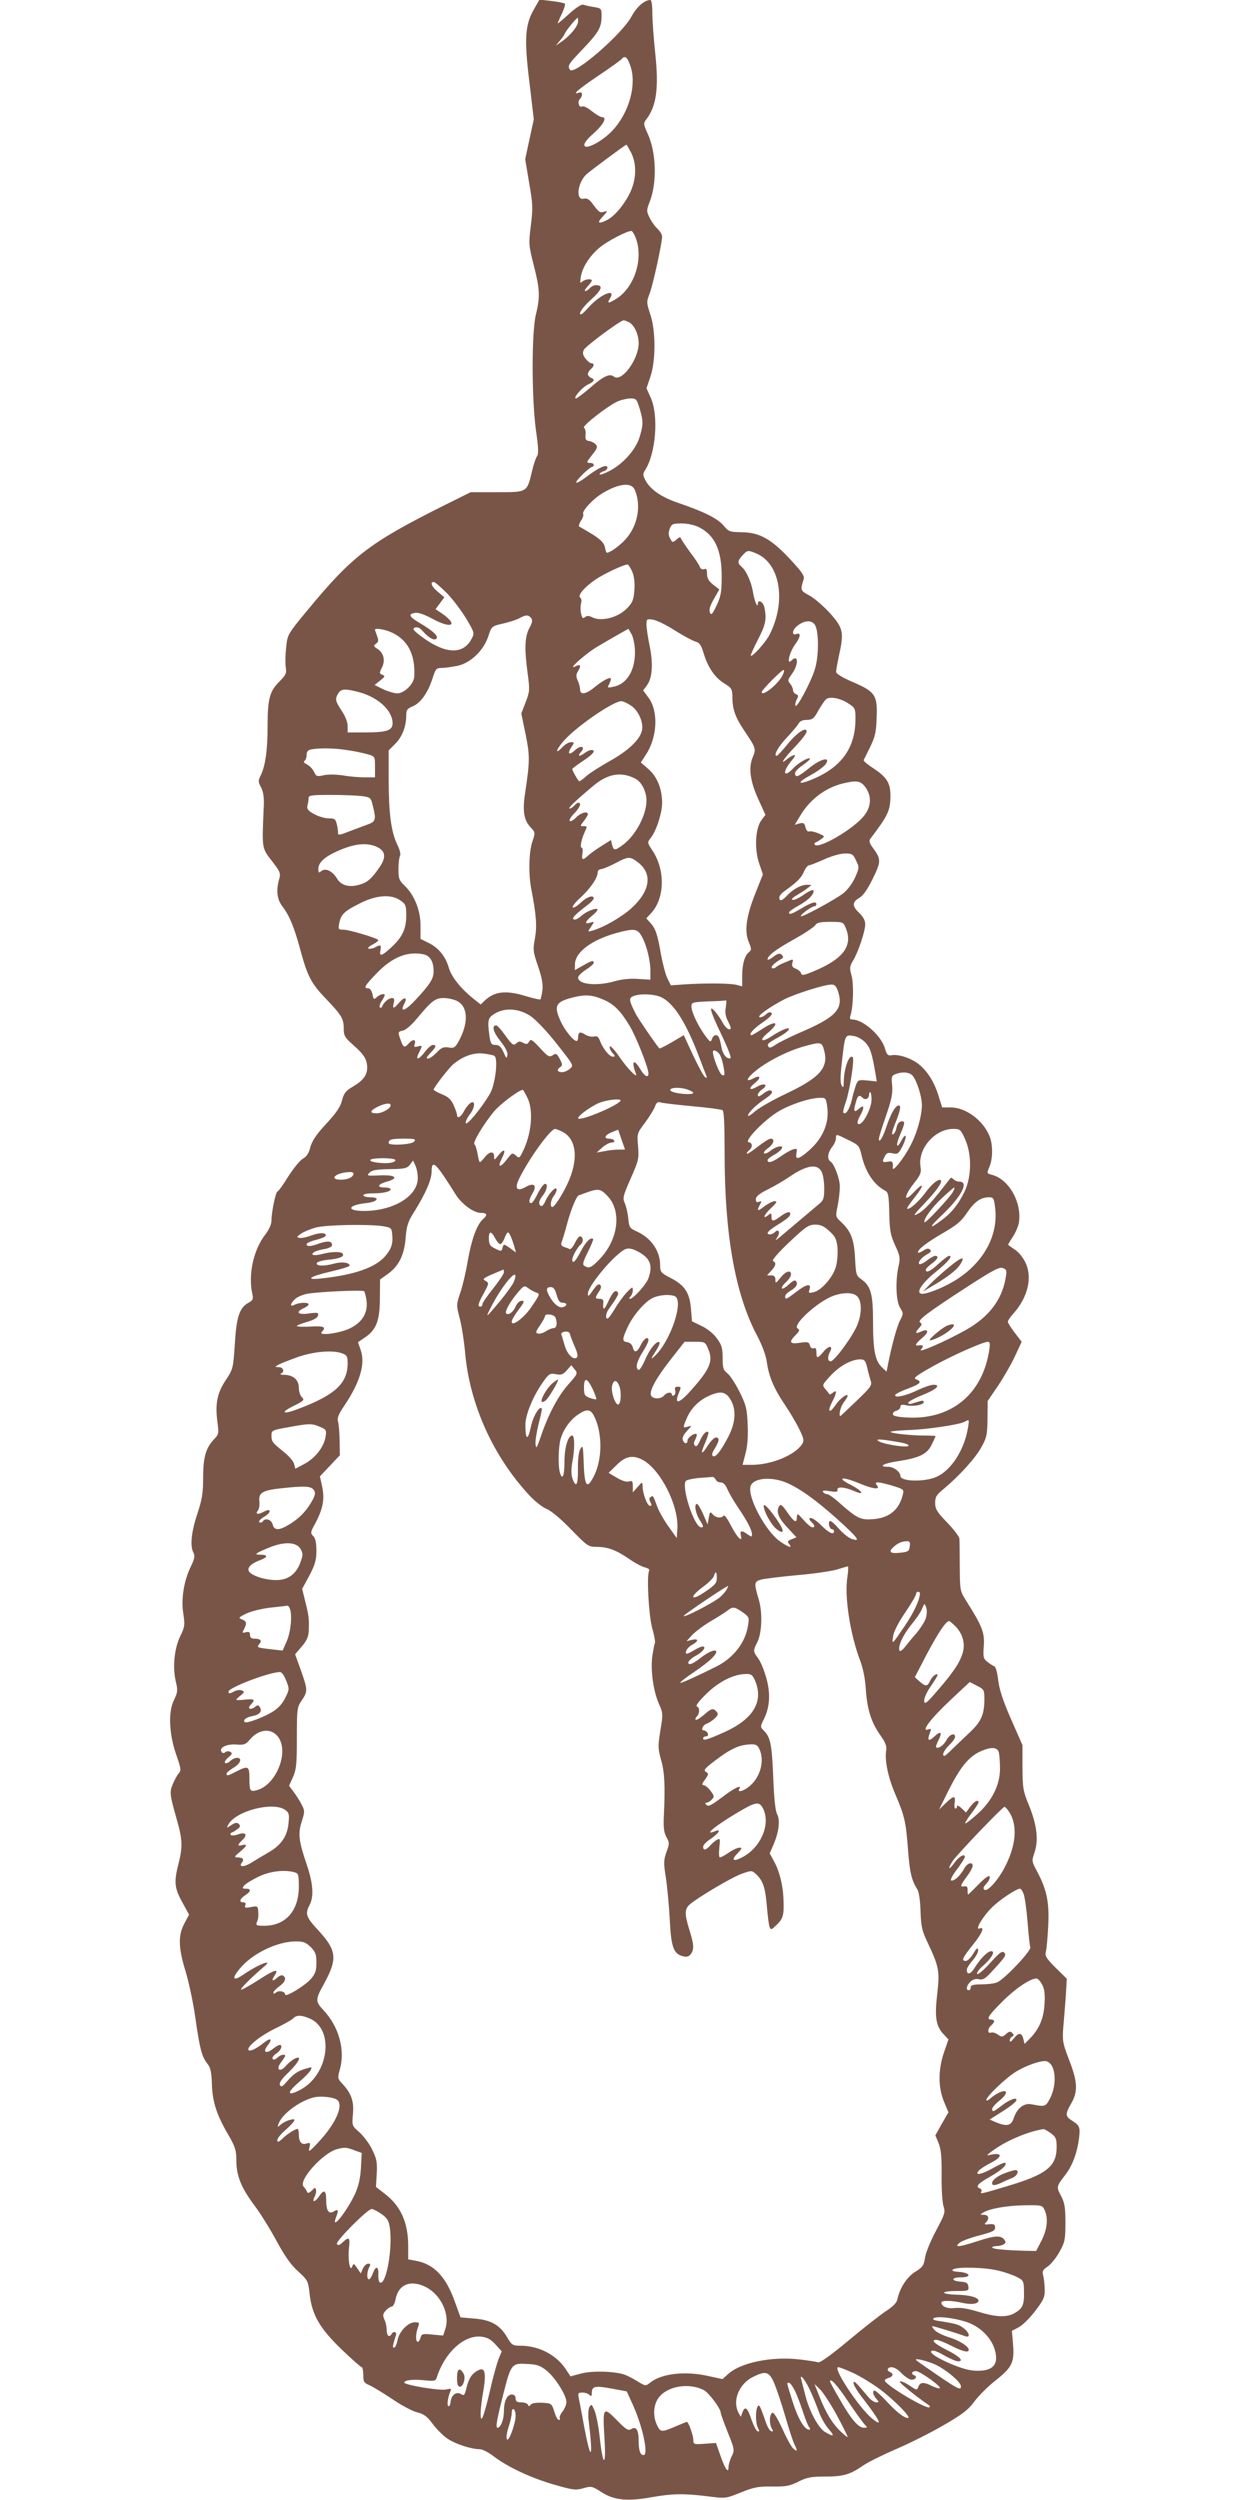 <?xml version="1.0" standalone="no"?>
<!DOCTYPE svg PUBLIC "-//W3C//DTD SVG 20010904//EN"
 "http://www.w3.org/TR/2001/REC-SVG-20010904/DTD/svg10.dtd">
<svg version="1.0" xmlns="http://www.w3.org/2000/svg"
 width="640pt" height="1280pt" viewBox="0 0 640 1280"
 preserveAspectRatio="xMidYMid meet">
<g transform="translate(0,1280) scale(0.1,-0.1)"
fill="#795548" stroke="none">
<path d="M2737 12758 c-49 -82 -54 -154 -27 -374 l23 -195 -22 -102 -22 -102
20 -120 c19 -109 20 -129 9 -219 -12 -95 -11 -102 15 -205 31 -121 33 -160 11
-251 -23 -91 -22 -431 0 -593 13 -89 14 -122 6 -132 -6 -8 -18 -42 -26 -77
-26 -110 -23 -108 -179 -108 l-135 0 -143 -71 c-377 -189 -464 -256 -695 -536
-100 -121 -100 -122 -107 -188 -4 -36 -5 -82 -2 -101 5 -31 1 -40 -33 -74 -50
-50 -60 -89 -60 -232 0 -121 -12 -202 -36 -250 -13 -25 -12 -32 3 -60 12 -25
16 -51 13 -108 -9 -204 -10 -202 42 -268 43 -56 46 -63 37 -94 -16 -58 -11
-102 17 -139 36 -47 59 -103 90 -216 38 -142 57 -178 133 -257 80 -84 91 -101
91 -154 0 -35 6 -45 48 -82 56 -49 71 -74 72 -115 0 -40 -20 -67 -74 -99 -36
-21 -45 -33 -55 -70 -8 -33 -29 -64 -81 -120 -51 -55 -72 -87 -81 -119 -7 -30
-19 -49 -39 -60 -15 -9 -49 -51 -75 -92 -25 -41 -50 -75 -54 -75 -9 0 -31
-105 -31 -148 0 -21 -12 -47 -34 -76 -59 -78 -86 -204 -64 -301 6 -27 3 -33
-23 -47 -43 -25 -59 -73 -67 -213 -8 -121 -9 -125 -46 -181 -44 -66 -55 -121
-43 -213 8 -60 7 -65 -17 -90 -42 -44 -56 -92 -56 -196 0 -79 -5 -111 -30
-187 -31 -93 -38 -165 -19 -199 8 -15 5 -31 -15 -72 -35 -72 -50 -167 -37
-242 8 -55 7 -65 -16 -112 -31 -64 -40 -160 -23 -232 11 -46 10 -55 -10 -97
-30 -61 -24 -177 14 -283 23 -66 24 -76 11 -91 -8 -8 -21 -33 -30 -54 -18 -42
-16 -54 21 -185 28 -98 30 -137 8 -223 -24 -93 -21 -125 19 -197 l35 -64 -24
-45 c-33 -62 -31 -126 7 -248 16 -55 39 -160 49 -234 23 -161 33 -199 61 -235
17 -21 22 -43 24 -108 3 -91 25 -158 89 -266 30 -53 36 -71 36 -121 0 -79 24
-140 92 -231 31 -41 82 -123 114 -183 42 -77 73 -122 110 -155 50 -46 52 -50
59 -114 12 -109 51 -177 163 -285 52 -50 99 -92 104 -92 4 0 8 -18 8 -40 0
-35 4 -41 33 -53 17 -8 69 -39 115 -70 45 -31 103 -62 127 -68 36 -9 52 -21
80 -59 19 -26 53 -60 75 -75 40 -28 123 -55 167 -55 13 0 44 -16 70 -36 72
-55 191 -111 309 -145 97 -28 111 -30 150 -19 41 12 46 11 94 -20 63 -41 132
-48 255 -26 107 19 165 20 288 5 92 -12 92 -12 171 20 67 27 90 31 160 30 70
-1 90 3 134 25 43 22 65 26 137 26 93 0 128 10 198 59 24 16 99 53 168 83 68
29 177 84 242 122 97 56 126 79 158 123 22 29 69 76 105 104 86 68 98 93 91
184 l-6 71 36 19 c20 11 58 49 84 84 43 56 49 70 48 110 -1 25 -4 57 -8 71 -6
21 -2 29 24 46 17 12 44 46 60 75 27 49 30 62 30 149 0 79 -4 102 -23 138 -24
46 -24 46 24 109 36 47 60 114 69 188 6 55 3 62 -37 88 -34 21 -35 33 -3 88
35 61 32 111 -11 222 -33 86 -35 97 -30 167 4 41 9 114 13 162 l5 87 -57 56
c-49 49 -56 61 -50 83 4 15 9 75 12 133 6 120 -8 185 -57 277 -28 52 -28 54
-13 98 21 63 12 140 -28 239 -31 74 -33 89 -34 195 l0 115 -58 132 c-41 93
-60 151 -66 199 -4 37 -13 70 -19 72 -6 2 -22 12 -35 22 -23 18 -24 25 -20 82
5 68 -8 102 -87 227 -35 55 -35 55 -36 180 0 69 -1 134 -2 144 -1 10 -29 47
-63 82 -52 54 -61 69 -61 100 0 31 7 42 44 72 79 66 163 158 193 214 27 48 30
64 31 145 l1 91 53 78 c29 43 68 111 87 152 l34 73 -36 47 c-19 25 -35 50 -35
56 0 5 13 25 30 43 72 82 96 181 62 256 -11 25 -34 55 -53 68 -19 13 -35 24
-37 26 -2 1 8 18 22 39 14 20 28 53 32 71 19 103 -49 227 -138 249 -26 7 -26
8 -12 41 18 43 18 115 0 158 -34 82 -122 146 -199 146 l-43 0 -18 57 c-22 73
-58 130 -104 166 -39 30 -103 51 -138 44 -18 -3 -24 3 -33 35 -20 67 -112 148
-167 148 -12 0 -15 5 -9 23 14 45 17 158 5 202 -11 39 -10 47 8 77 26 43 62
150 62 186 0 18 -10 38 -30 57 -38 36 -38 56 0 78 20 12 42 44 69 99 43 88 43
99 -1 159 -16 21 -19 34 -13 43 92 121 103 145 104 219 1 65 -17 97 -84 141
-31 20 -55 40 -53 44 2 4 17 34 33 67 24 49 31 75 33 141 6 124 -5 141 -117
190 -57 24 -91 45 -90 54 0 8 6 44 14 80 27 123 23 143 -45 220 -34 37 -81 78
-106 91 -46 25 -47 27 -29 84 5 16 -10 38 -68 100 -97 105 -158 139 -249 140
-62 1 -68 3 -94 35 -31 36 -99 70 -231 115 -88 30 -144 69 -169 117 -13 26
-13 32 -1 51 55 85 70 279 29 370 l-22 49 20 59 c28 82 28 237 -1 321 -19 58
-19 63 -4 102 17 41 65 261 65 295 0 10 -11 28 -24 40 -14 13 -32 39 -41 58
-15 32 -15 37 0 76 40 99 36 255 -9 353 -21 45 -22 53 -9 70 54 69 67 161 48
339 -8 77 -15 170 -15 208 0 40 -4 67 -10 67 -30 0 -69 -34 -96 -83 -48 -91
-296 -306 -316 -274 -13 21 -10 26 67 107 81 85 95 110 95 169 0 37 -2 39 -39
45 -22 3 -46 9 -54 12 -9 3 -37 -14 -71 -45 -31 -28 -58 -51 -60 -51 -2 0 7
21 20 48 12 26 20 50 16 53 -4 4 -35 10 -69 14 l-61 7 -25 -44z m223 -67 c0
-24 -40 -73 -83 -103 l-32 -22 21 25 c12 13 23 30 26 37 3 12 57 78 66 81 1 1
2 -8 2 -18z m267 -227 c34 -94 -4 -238 -89 -330 -51 -56 -141 -104 -146 -78
-3 10 16 34 46 60 51 45 72 84 45 84 -8 0 -32 14 -53 31 -21 17 -43 28 -49 24
-16 -9 -26 24 -12 38 16 16 14 40 -4 33 -41 -15 -4 17 95 84 61 41 116 80 122
87 17 21 30 11 45 -33z m4 -445 c29 -58 28 -132 -3 -201 -29 -62 -79 -123
-119 -144 -45 -23 -55 -16 -23 17 26 28 27 31 7 25 -22 -7 -26 -4 -63 46 -14
18 -26 24 -40 21 -44 -12 -34 81 13 125 19 17 197 150 204 151 2 1 12 -18 24
-40z m25 -440 c39 -107 -9 -252 -101 -309 -41 -25 -48 -25 -33 0 36 58 -46 25
-107 -42 -33 -37 -45 -45 -45 -32 0 11 25 42 56 70 56 50 64 74 25 74 -10 0
-24 -7 -31 -15 -7 -8 -17 -15 -23 -15 -6 0 -1 10 11 23 12 13 22 26 22 30 0
12 -35 8 -49 -5 -11 -11 -12 -6 -7 26 9 49 43 102 92 145 39 35 152 93 168 88
5 -2 15 -19 22 -38z m-35 -429 c27 -15 49 -63 49 -107 0 -84 -89 -203 -127
-171 -21 17 -54 2 -121 -57 -35 -30 -68 -55 -73 -55 -18 0 34 60 63 72 31 14
36 26 13 34 -8 4 -15 12 -15 19 0 7 7 18 15 25 18 15 19 30 3 30 -7 0 -21 12
-31 25 -14 19 -15 29 -7 45 10 19 187 150 203 150 5 0 17 -5 28 -10z m54 -442
c19 -64 19 -82 0 -145 -19 -64 -85 -139 -154 -174 -28 -15 -51 -22 -51 -17 0
5 9 12 20 15 11 3 20 11 20 19 0 20 -44 1 -107 -47 -29 -22 -53 -35 -53 -29 0
12 70 80 83 80 4 0 7 5 7 10 0 6 -9 10 -20 10 -19 0 -18 3 11 40 26 32 30 42
20 54 -7 8 -22 16 -34 18 -18 2 -21 9 -19 32 2 16 -2 32 -8 36 -12 8 123 113
173 135 18 8 46 14 64 15 30 0 33 -3 48 -52z m-26 -414 c36 -80 17 -186 -47
-256 -30 -33 -79 -68 -95 -68 -3 0 -7 13 -10 29 -5 22 -21 38 -63 65 -32 19
-62 37 -67 39 -6 2 -2 15 7 30 10 14 15 30 12 35 -9 14 52 80 101 108 82 49
145 55 162 18z m331 -194 c80 -41 115 -117 115 -250 0 -81 -4 -103 -26 -150
-22 -46 -28 -52 -34 -36 -6 13 0 34 20 69 l28 49 -32 25 c-23 18 -31 33 -31
55 0 23 -4 29 -15 24 -10 -3 -18 1 -22 12 -3 9 -25 43 -49 74 -23 32 -44 63
-47 70 -3 10 -9 9 -24 -5 -19 -16 -20 -16 -32 6 -9 16 -9 30 -2 50 10 24 15
27 61 27 31 0 66 -8 90 -20z m293 -134 c122 -52 154 -246 67 -416 -20 -39 -88
-115 -96 -107 -2 2 14 38 36 81 40 77 46 105 34 165 -6 30 -34 45 -34 19 -1
-25 -18 17 -25 62 -8 50 -35 110 -59 129 -21 18 -20 30 6 58 25 27 28 27 71 9z
m-636 -93 c10 -25 14 -57 11 -95 -4 -49 -9 -63 -37 -92 -47 -49 -135 -71 -182
-45 -15 7 -24 7 -34 -1 -10 -9 -15 -5 -20 19 -4 17 -3 40 0 52 4 12 2 24 -4
29 -16 9 20 53 77 92 42 29 144 77 165 78 4 0 15 -17 24 -37z m-948 -111 c31
-32 75 -91 99 -131 41 -69 42 -73 27 -101 -44 -85 -138 -80 -264 16 -36 28
-41 35 -26 41 13 4 25 -2 40 -19 31 -36 62 -51 71 -36 8 13 -23 41 -90 80 -52
31 -57 44 -21 50 16 3 45 -7 85 -28 101 -56 141 -37 53 25 l-33 22 23 31 22
30 -32 27 c-33 27 -43 51 -22 51 6 0 36 -26 68 -58z m430 -126 c9 -11 7 -23
-9 -52 -23 -45 -26 -105 -8 -235 11 -82 10 -91 -11 -145 l-22 -57 22 -106 c22
-109 22 -138 -1 -291 -16 -100 -9 -148 26 -185 25 -27 25 -28 10 -73 -18 -52
-21 -165 -6 -243 26 -135 30 -191 19 -253 -11 -58 -10 -68 16 -144 20 -59 26
-93 22 -123 -3 -22 -8 -43 -10 -46 -3 -2 -35 5 -72 16 -102 32 -162 26 -212
-21 l-22 -21 -40 32 c-61 49 -110 110 -123 156 -16 57 -53 103 -103 127 l-42
21 0 66 c1 78 -31 158 -81 206 -28 27 -32 36 -32 85 0 30 4 61 8 68 5 8 -1 32
-15 60 -30 63 -43 157 -43 334 l0 146 34 34 c35 35 56 89 56 145 0 28 5 35 34
47 40 17 77 69 101 144 15 47 19 52 45 52 16 0 53 5 82 11 68 14 136 80 159
154 16 48 17 49 73 62 31 7 69 19 84 27 34 19 47 19 61 2z m738 -65 c43 -27
90 -52 104 -56 20 -5 29 -17 42 -61 22 -72 58 -125 107 -154 37 -23 39 -28 40
-71 0 -60 15 -102 60 -169 61 -91 62 -93 44 -137 -23 -54 -13 -125 30 -218
l35 -77 -21 -28 c-31 -42 -36 -148 -11 -221 l19 -56 -39 -98 c-46 -116 -57
-193 -33 -249 14 -34 14 -40 2 -50 -23 -17 -36 -62 -36 -122 l0 -54 -27 7
c-31 9 -160 10 -268 3 l-70 -5 -18 36 c-10 20 -24 76 -33 123 -17 102 -28 133
-55 162 l-20 22 25 27 c70 76 73 221 6 321 -26 39 -26 41 -9 63 29 35 59 128
59 180 0 72 -26 136 -71 174 l-38 33 24 37 c60 88 68 223 16 294 l-28 38 20
27 c27 37 32 110 13 202 -9 43 -16 92 -16 108 0 29 2 30 34 25 19 -3 70 -28
113 -56z m713 33 c23 -27 24 -161 2 -231 -22 -70 -94 -203 -99 -186 -3 7 1 21
7 33 9 16 8 21 -5 26 -8 3 -15 13 -15 22 0 8 -7 23 -15 32 -13 15 -12 20 10
50 35 48 33 104 -3 68 -26 -26 -11 40 18 81 31 42 32 65 5 54 -21 -7 -19 20 3
39 34 30 73 36 92 12z m-2172 -39 c88 -37 129 -113 123 -228 -1 -38 -51 -87
-87 -87 -15 0 -48 10 -72 21 l-44 22 29 23 c24 19 26 23 11 29 -16 6 -16 10
-3 36 19 36 10 75 -21 96 -22 14 -23 17 -9 27 13 9 14 17 6 39 -6 16 -11 30
-11 33 0 9 43 3 78 -11z m1237 -15 c8 -16 16 -56 16 -87 1 -96 -42 -166 -110
-179 -32 -7 -33 -6 -21 15 6 13 9 25 7 28 -7 7 -46 -15 -87 -49 -41 -33 -70
-37 -70 -8 0 10 -5 31 -12 45 -9 21 -9 31 0 46 19 30 15 41 -10 28 -51 -26 49
64 112 101 69 41 154 89 157 90 1 0 9 -13 18 -30z m771 -209 c-24 -46 -106
-111 -106 -84 0 10 102 113 112 113 5 0 2 -13 -6 -29z m-2167 -85 c98 -27 171
-94 171 -159 0 -37 -29 -47 -141 -47 l-89 0 0 33 c0 19 -12 50 -30 77 -33 50
-36 61 -18 90 15 24 35 25 107 6z m2505 -58 c34 -22 36 -26 36 -79 0 -146 -70
-246 -218 -308 -78 -33 -86 -20 -12 20 35 19 70 45 78 57 27 41 -27 27 -87
-22 -30 -25 -58 -43 -63 -40 -17 11 -6 30 33 57 23 16 39 31 36 33 -8 8 -60
-22 -86 -50 -49 -52 -57 -20 -10 37 22 27 25 35 12 30 -10 -3 -26 -13 -35 -21
-40 -34 -14 6 42 64 33 34 60 70 60 78 0 29 -52 -7 -101 -68 -24 -30 -48 -55
-52 -56 -19 -1 8 49 53 95 26 28 52 59 58 69 7 14 21 20 43 20 30 1 37 7 60
50 15 26 33 52 40 57 21 14 72 4 113 -23z m-1113 -11 c39 -26 66 -89 55 -130
-11 -45 -70 -101 -163 -153 -48 -27 -102 -61 -119 -76 -18 -16 -34 -28 -38
-28 -5 0 -36 54 -36 63 0 2 25 21 55 41 53 35 69 56 42 56 -7 0 -22 -7 -33
-15 -27 -21 -40 -18 -20 4 26 29 0 38 -30 10 -30 -28 -41 -19 -19 15 17 25 16
26 -2 26 -11 0 -30 -11 -43 -25 -36 -38 -37 -21 -1 23 55 70 257 211 302 212
9 0 31 -10 50 -23z m-1451 -228 c36 -5 82 -15 103 -21 37 -11 37 -11 37 -65
l0 -53 -52 0 c-29 0 -80 4 -112 10 -35 5 -75 6 -97 1 -36 -8 -40 -7 -51 17 -7
15 -24 32 -36 38 -15 7 -20 14 -13 18 6 4 11 18 11 31 0 17 7 25 23 28 43 8
122 7 187 -4z m1473 -146 c32 -16 57 -66 57 -112 0 -74 -56 -179 -121 -227
-41 -30 -47 -30 -55 0 l-6 25 -46 -29 c-26 -16 -57 -38 -69 -49 -30 -28 -36
-26 -31 9 3 17 1 30 -4 30 -10 0 -1 44 17 83 12 25 12 27 -6 27 -20 0 -20 0 0
26 12 15 21 31 21 35 0 18 -37 8 -60 -16 -12 -13 -27 -22 -32 -19 -6 4 4 21
21 38 30 31 40 56 22 56 -5 0 -14 -7 -21 -15 -7 -8 -18 -15 -24 -15 -10 1 28
38 121 116 75 63 143 75 216 37z m1179 -45 c32 -46 29 -99 -9 -146 -54 -67
-230 -170 -251 -147 -4 4 -2 10 4 12 6 2 20 10 30 18 18 13 17 14 -15 28 -19
8 -41 13 -48 10 -7 -3 -15 6 -19 21 -5 22 -10 25 -31 20 l-24 -7 31 51 c50 82
129 140 217 161 71 17 90 13 115 -21z m-2579 -44 c44 -6 46 -8 56 -50 18 -72
15 -81 -31 -97 -24 -9 -67 -25 -96 -36 -37 -15 -52 -18 -51 -9 1 7 -2 28 -6
46 -7 29 -11 32 -42 32 -20 0 -53 10 -75 22 -31 17 -38 27 -34 43 3 11 6 28 6
38 0 15 12 17 114 17 62 0 134 -3 159 -6z m72 -258 c49 -21 55 -54 17 -108
-39 -57 -62 -77 -103 -88 -51 -15 -93 -3 -113 31 -23 39 -60 57 -81 39 -13
-11 -15 -9 -15 12 0 31 32 61 95 89 86 39 148 46 200 25z m2458 -72 c17 -35
17 -37 -6 -89 -14 -30 -40 -64 -60 -79 -44 -34 -217 -127 -217 -117 0 10 57
51 70 51 5 0 10 5 10 10 0 17 -23 11 -75 -20 -53 -31 -65 -35 -65 -22 0 5 22
21 50 36 50 27 83 62 74 78 -3 4 -25 -6 -49 -23 -24 -17 -49 -29 -57 -26 -8 2
0 11 21 23 18 11 43 27 55 36 l21 17 -23 1 c-30 0 -71 -22 -101 -54 -27 -29
-41 -33 -41 -11 0 8 12 22 26 32 62 44 88 69 100 100 8 18 20 33 27 33 6 0 41
14 77 30 37 17 83 30 106 30 37 0 42 -3 57 -36z m-1117 -9 c76 -58 64 -146
-32 -234 -50 -46 -144 -100 -202 -116 -24 -7 -24 -7 -6 20 18 27 18 28 -4 21
-32 -10 -27 5 10 36 18 14 30 29 27 33 -9 8 -61 -13 -86 -37 -12 -11 -27 -18
-34 -16 -14 5 3 24 65 71 20 15 36 32 36 37 0 20 -35 9 -67 -22 -18 -17 -36
-28 -40 -24 -5 4 13 27 39 50 50 46 88 101 88 129 0 9 8 17 18 17 9 1 42 14
72 30 68 36 75 36 116 5z m-1215 -196 c26 -18 29 -26 29 -76 0 -69 -20 -111
-76 -163 -50 -46 -63 -50 -56 -15 5 28 0 30 -29 14 -11 -6 -25 -8 -32 -6 -7 2
3 12 21 21 19 10 31 20 28 24 -12 11 -149 52 -177 52 -27 0 -28 2 -22 33 8 45
26 62 106 102 85 43 161 48 208 14z m2279 -140 c38 -90 -11 -157 -157 -219
-56 -24 -69 -26 -71 -14 -2 8 -14 19 -27 24 -18 7 -22 14 -18 30 6 21 5 21
-32 5 -21 -8 -45 -20 -52 -27 -7 -6 -17 -8 -21 -4 -6 7 13 26 48 46 12 7 12
11 3 21 -10 10 -19 8 -43 -9 -16 -13 -30 -19 -30 -14 0 19 45 53 136 103 53
30 102 62 108 72 8 13 25 17 77 17 65 0 67 -1 79 -31z m-1046 -40 c25 -42 46
-124 46 -179 l0 -46 -64 4 c-40 3 -84 -2 -119 -12 -91 -26 -187 -17 -187 19 0
8 18 26 40 40 22 14 40 30 40 35 0 15 -11 12 -56 -14 l-41 -23 1 33 c3 61 89
124 216 158 85 23 103 21 124 -15z m-1116 -95 c34 -7 52 -37 52 -87 0 -38 -17
-65 -92 -146 -53 -57 -83 -68 -58 -20 18 33 1 37 -25 7 -30 -35 -37 -35 -29
-3 5 19 2 25 -9 25 -17 0 -42 -22 -50 -42 -2 -7 -8 -10 -12 -6 -4 4 0 19 9 32
9 14 16 28 16 31 0 10 -24 5 -40 -10 -16 -14 -18 -13 -23 15 -4 18 -13 30 -22
30 -25 0 -18 13 40 73 80 85 159 118 243 101z m2121 -185 c33 -94 -5 -136
-198 -218 -50 -22 -104 -49 -120 -60 -20 -14 -32 -18 -36 -11 -9 14 -4 19 52
50 52 28 73 57 29 40 -14 -5 -44 -21 -66 -36 -53 -35 -66 -21 -17 19 63 54 41
66 -33 17 -25 -16 -48 -30 -52 -30 -19 0 9 33 58 66 36 25 51 41 44 48 -6 6
-16 4 -29 -8 -11 -10 -25 -16 -32 -14 -15 5 54 54 128 92 56 28 204 75 240 75
15 1 24 -8 32 -30z m-1193 -50 c50 -23 83 -57 128 -132 34 -57 96 -214 96
-243 0 -25 -20 -15 -41 21 -34 57 -48 44 -24 -20 14 -34 -42 22 -88 90 -22 32
-43 53 -45 47 -2 -7 4 -22 14 -33 15 -17 15 -19 1 -19 -17 0 -51 42 -66 83 -7
19 -15 24 -30 20 -12 -3 -32 2 -45 10 -26 17 -36 13 -36 -15 0 -10 -4 -18 -8
-18 -16 0 -61 56 -81 100 -38 83 -27 102 74 126 58 13 94 9 151 -17z m290 15
c65 -31 129 -133 197 -315 13 -35 28 -73 32 -83 6 -15 5 -17 -5 -11 -7 4 -34
54 -61 111 l-48 104 -61 -36 c-34 -20 -63 -34 -64 -32 -25 30 -107 151 -120
175 -36 71 -38 83 -13 93 36 14 106 11 143 -6z m-1046 -19 c57 -29 60 -113 8
-207 -18 -32 -24 -36 -52 -31 -25 4 -37 -1 -60 -26 -17 -17 -36 -31 -45 -31
-10 0 -7 8 12 28 30 31 34 42 13 42 -7 0 -26 -16 -40 -35 -33 -43 -52 -46 -31
-5 19 38 19 39 -7 32 -17 -4 -20 -2 -15 11 9 25 -8 29 -28 7 -24 -27 -29 -25
-43 13 -16 44 -16 44 13 51 13 3 43 29 67 58 78 94 96 108 140 108 21 0 52 -7
68 -15z m1376 -32 c-5 -27 -1 -49 13 -75 15 -31 16 -38 4 -38 -7 0 -22 14 -31
31 -9 18 -27 43 -39 58 -38 44 -27 3 32 -119 30 -63 51 -116 45 -118 -18 -6
-38 18 -45 51 -11 57 -16 67 -30 67 -8 0 -17 -9 -20 -20 -6 -19 -10 -16 -37
21 -37 52 -67 117 -68 146 0 21 5 22 88 26 48 1 89 4 90 5 2 1 1 -15 -2 -35z
m-1000 -45 c29 -20 84 -78 135 -143 86 -109 87 -110 67 -127 -20 -18 -49 -23
-61 -11 -4 3 1 11 9 18 15 10 15 14 0 43 -15 28 -19 31 -36 19 -18 -11 -25 -7
-66 38 -40 43 -47 47 -55 32 -8 -14 -14 -15 -31 -6 -14 8 -23 8 -31 0 -17 -17
-23 -14 -61 39 -20 28 -40 50 -45 50 -25 0 -16 -34 20 -79 27 -34 39 -58 37
-73 -4 -20 -6 -18 -20 15 -13 28 -23 37 -41 37 -21 0 -25 6 -31 46 -11 82 -8
93 27 114 52 32 124 27 183 -12z m1716 -137 c24 -27 33 -54 52 -167 l5 -31
-48 5 c-45 4 -48 3 -59 -24 -5 -16 -13 -42 -17 -59 -10 -50 -27 -85 -41 -85
-10 0 -9 12 6 56 21 60 46 221 36 231 -18 18 -45 -56 -46 -127 -1 -29 -2 -32
-11 -17 -7 12 -7 48 1 114 16 146 16 146 59 139 22 -3 46 -17 63 -35z m-213
-37 c25 -90 -20 -141 -193 -223 -67 -32 -138 -72 -159 -90 -20 -18 -37 -29
-37 -23 0 15 43 57 89 87 29 20 39 31 31 39 -7 7 -19 3 -40 -12 -22 -17 -30
-19 -30 -9 0 8 10 21 23 30 33 22 11 35 -25 14 -41 -24 -50 -12 -13 18 33 26
29 43 -5 25 -46 -25 -40 -2 11 39 60 49 170 104 251 125 80 22 86 21 97 -20z
m-531 -29 c7 -14 15 -44 18 -66 6 -33 4 -38 -9 -33 -13 5 -47 91 -47 118 0 17
28 3 38 -19z m-1157 -1 c21 -13 5 -147 -23 -195 -42 -71 -116 -161 -123 -150
-3 6 6 27 21 46 29 38 28 79 -2 54 -8 -7 -22 -25 -30 -41 -15 -28 -34 -38 -34
-16 0 6 -8 28 -17 49 -13 29 -27 43 -60 56 -24 10 -43 21 -43 24 0 10 80 114
103 132 48 39 100 58 150 53 26 -3 52 -8 58 -12z m2141 -101 c22 -25 48 -107
48 -151 0 -56 -26 -148 -61 -212 -33 -63 -90 -134 -88 -110 3 32 -2 37 -26 32
-28 -5 -30 0 -14 29 8 16 17 19 39 14 26 -6 31 -2 50 35 12 23 19 47 17 53 -2
7 -12 -4 -22 -23 -26 -49 -30 -23 -5 34 25 58 25 68 3 64 -11 -2 -20 -15 -23
-32 -3 -16 -11 -31 -18 -34 -8 -2 -5 14 9 50 28 68 34 98 21 98 -17 0 -40 -39
-63 -107 -19 -58 -39 -90 -39 -63 0 7 16 59 36 116 29 84 35 115 32 156 -5 44
-3 51 16 58 35 14 72 11 88 -7z m-1148 -73 c43 -16 29 -26 -31 -20 -32 3 -58
10 -61 18 -5 15 55 17 92 2z m-824 -40 c33 -65 22 -190 -27 -283 -13 -27 -16
-28 -32 -13 -17 15 -20 14 -45 -19 -36 -47 -51 -44 -26 5 23 45 12 53 -19 14
-20 -25 -21 -26 -21 -5 0 28 -24 27 -48 -4 -11 -14 -22 -25 -25 -25 -3 0 -8
19 -12 43 -4 23 -11 45 -16 48 -11 7 48 106 102 170 32 38 126 108 146 109 2
0 12 -18 23 -40z m1762 -16 c-2 -38 -37 -110 -59 -118 -17 -7 -16 12 2 44 22
39 19 57 -5 35 -27 -24 -32 -17 -19 28 10 39 18 44 36 26 14 -14 33 -3 33 18
0 9 3 13 7 10 3 -4 6 -23 5 -43z m-227 -28 c13 -84 -22 -166 -97 -230 -50 -43
-67 -46 -60 -10 4 24 2 25 -18 19 -13 -4 -41 -20 -63 -36 -41 -29 -67 -37 -67
-19 0 5 13 16 28 24 16 8 34 22 41 30 21 25 -20 21 -53 -5 -15 -12 -30 -18
-34 -14 -4 4 5 16 21 27 29 21 36 48 13 48 -8 0 -37 -18 -66 -41 -28 -22 -54
-39 -56 -36 -2 2 2 10 11 17 20 17 19 38 -2 42 -25 5 81 115 152 157 60 36
159 69 212 70 30 1 32 -1 38 -43z m-1060 25 c-35 -33 -215 -105 -215 -86 0 11
48 48 94 72 40 22 141 33 121 14z m371 -25 c78 -7 146 -16 153 -20 8 -5 11
-71 11 -221 0 -417 54 -721 166 -933 27 -51 46 -103 50 -135 10 -73 36 -137
95 -223 28 -42 61 -99 74 -127 21 -44 23 -54 11 -72 -37 -56 -157 -105 -257
-105 l-47 0 15 58 c10 38 14 87 11 148 -3 81 -8 100 -41 167 -21 42 -49 85
-62 95 -22 17 -25 28 -25 79 0 50 -5 67 -29 100 -18 25 -49 50 -79 64 l-49 24
-5 62 c-7 84 -31 121 -101 158 -54 28 -57 32 -57 67 0 73 -46 140 -120 173
-35 16 -39 21 -43 64 -2 25 -10 60 -17 78 -13 29 -11 37 29 129 41 92 43 102
38 165 -6 66 -5 67 35 120 22 30 45 67 51 82 8 23 14 27 31 22 11 -3 84 -12
162 -19z m-1546 5 c0 -17 -43 -41 -72 -41 -37 0 -35 13 5 33 36 18 67 22 67 8z
m880 -136 c74 -38 83 -145 24 -269 -28 -59 -66 -116 -76 -116 -13 0 -9 35 7
56 8 10 15 25 15 33 0 23 -40 -19 -57 -57 -7 -18 -18 -30 -23 -27 -15 9 -12
27 10 55 22 28 27 64 8 58 -7 -3 -23 -25 -36 -51 -12 -26 -27 -47 -32 -47 -15
0 -12 19 7 51 24 40 7 56 -35 32 -47 -27 -60 -8 -31 48 51 102 158 249 181
249 5 0 22 -7 38 -15z m320 -90 c0 -1 -15 -1 -32 -1 -18 0 -51 -3 -73 -8 l-40
-7 28 25 c15 14 37 26 48 26 11 0 17 5 14 10 -3 6 -15 10 -26 10 -30 0 -22 19
13 33 l33 13 17 -50 c10 -28 18 -51 18 -51z m1741 53 c35 -77 34 -192 -2 -268
-31 -65 -69 -113 -123 -151 -60 -45 -60 -34 0 23 106 100 148 178 96 178 -10
0 -23 5 -30 12 -6 6 -13 10 -15 7 -95 -124 -134 -167 -172 -186 -23 -12 -14 1
36 53 65 68 95 111 86 121 -11 10 -47 -19 -81 -66 -33 -45 -83 -88 -91 -79 -3
2 16 30 41 61 50 64 44 77 -10 20 -51 -54 -48 -16 3 48 34 43 39 55 34 85 -15
92 73 194 168 194 34 0 38 -3 60 -52z m-597 -5 c52 -25 56 -30 67 -77 20 -87
63 -152 122 -183 15 -8 18 -25 20 -114 2 -90 6 -112 30 -165 25 -54 27 -65 18
-105 -17 -74 -14 -180 7 -214 18 -29 18 -31 0 -66 -16 -30 -46 -141 -64 -238
l-5 -24 -23 22 c-35 33 -46 86 -46 231 0 146 -11 185 -60 220 -26 18 -28 25
-32 107 -5 97 -21 139 -71 186 -29 27 -30 28 -18 84 6 31 11 75 11 97 0 42
-29 118 -49 130 -17 11 -13 45 9 73 11 14 20 34 20 44 0 24 -1 24 64 -8z
m-2224 -8 c-13 -16 -130 -22 -130 -7 0 18 15 22 78 22 56 0 63 -2 52 -15z
m-96 -94 c3 -5 -7 -11 -22 -14 -36 -7 -113 3 -106 14 7 12 121 12 128 0z m115
-91 c2 -93 -123 -170 -276 -170 -92 0 -83 30 11 40 59 6 76 30 22 30 -20 0
-36 5 -36 10 0 6 21 10 48 10 55 0 92 9 92 21 0 5 -13 9 -30 9 -43 0 -37 17
11 30 64 18 44 36 -37 32 -65 -3 -68 -2 -52 14 13 13 36 17 104 18 76 1 88 4
103 23 l16 21 12 -26 c7 -15 12 -43 12 -62z m131 12 c19 -28 46 -70 60 -93 31
-52 94 -99 132 -99 33 0 36 -10 9 -34 -30 -28 -57 -103 -76 -211 -9 -55 -26
-128 -38 -163 -21 -62 -21 -64 -3 -133 10 -38 22 -115 27 -171 23 -268 144
-536 332 -737 27 -29 66 -59 86 -67 23 -9 73 -51 125 -105 83 -85 89 -89 130
-89 58 0 100 -16 166 -61 30 -21 67 -41 82 -44 16 -4 25 -11 22 -16 -14 -23
-3 -226 15 -294 11 -38 17 -73 14 -78 -3 -4 -8 -34 -13 -65 -10 -72 5 -180 33
-244 22 -49 22 -54 8 -139 -13 -81 -12 -93 4 -151 18 -63 21 -131 14 -283 -3
-61 0 -87 13 -111 16 -28 16 -34 0 -77 -14 -40 -15 -55 -3 -129 7 -46 16 -142
20 -213 7 -144 19 -179 68 -191 19 -5 30 -2 40 11 18 25 16 48 -7 123 -25 80
-25 106 -1 129 37 34 217 141 268 159 51 18 52 18 73 -1 36 -33 48 -67 56
-161 4 -49 10 -98 14 -109 7 -18 9 -17 39 12 32 32 36 50 32 138 -3 64 -21
137 -47 183 l-23 43 20 46 c27 64 34 124 18 154 -9 16 -16 81 -20 189 -7 169
-14 205 -48 239 -19 19 -19 20 0 59 32 63 35 138 10 219 -11 39 -30 81 -41 95
-24 32 -25 36 -3 79 24 47 28 152 8 219 -25 84 -24 92 10 102 17 5 100 15 185
23 85 7 178 21 205 29 28 9 53 16 56 16 3 0 2 -24 -2 -52 -17 -100 14 -298 66
-433 14 -38 25 -91 28 -145 7 -103 28 -169 74 -234 27 -38 34 -56 30 -80 -8
-51 11 -140 48 -225 47 -111 53 -137 64 -281 9 -119 18 -157 49 -206 7 -13 14
-58 15 -110 3 -77 7 -99 36 -159 58 -123 63 -146 50 -260 -14 -119 -8 -165 29
-207 l28 -30 -23 -67 c-30 -88 -30 -178 0 -251 l23 -55 -34 -59 -33 -59 17
-41 c12 -31 16 -70 15 -166 -1 -68 4 -139 10 -157 10 -30 6 -40 -39 -125 -27
-51 -53 -113 -56 -138 -6 -39 -12 -48 -49 -71 -42 -25 -80 -83 -92 -140 -3
-18 -21 -37 -56 -60 -28 -18 -115 -86 -193 -151 -92 -77 -147 -116 -157 -113
-9 3 -54 10 -99 15 -141 16 -300 -17 -363 -76 l-28 -25 -69 15 c-120 28 -243
14 -301 -33 -23 -18 -24 -18 -59 3 -19 12 -48 28 -65 35 -46 20 -172 25 -232
8 l-52 -14 -25 38 c-49 73 -138 119 -232 119 -39 0 -44 3 -68 44 -36 62 -84
89 -169 95 l-69 6 -28 77 c-46 131 -107 196 -202 213 l-38 7 0 67 c0 122 -38
206 -120 269 l-45 35 4 69 c3 58 -1 77 -24 123 -14 30 -44 69 -65 88 -38 33
-38 33 -33 93 6 66 -8 106 -55 156 -24 26 -24 29 -12 72 28 100 -4 218 -83
303 -44 47 -43 55 3 138 68 125 64 168 -26 267 -68 73 -73 88 -49 134 23 44
18 111 -14 206 -42 123 -46 159 -26 222 16 50 16 55 -1 87 -9 19 -28 48 -41
65 l-23 31 20 44 c17 38 20 66 20 200 0 150 1 158 25 193 31 46 31 53 -4 153
l-30 83 35 41 c26 31 34 51 35 82 2 61 0 75 -18 147 l-16 65 37 68 c29 56 36
79 36 127 0 41 -5 64 -16 75 -15 15 -15 20 9 63 40 75 50 124 37 188 l-12 55
51 54 51 54 -1 73 c-1 40 -4 84 -8 98 -6 20 1 37 32 83 81 121 108 214 84 284
l-14 41 35 24 c58 38 77 87 77 200 l1 97 42 30 c55 41 82 96 89 184 5 61 11
82 46 136 58 95 87 161 87 204 0 50 15 45 60 -21z m1937 18 c7 -14 13 -51 13
-83 0 -52 -3 -62 -27 -82 -16 -13 -64 -54 -108 -91 -130 -110 -120 -103 -104
-77 15 25 5 43 -13 25 -7 -7 -18 -12 -25 -12 -27 0 -11 19 42 51 30 18 57 39
59 46 9 23 -11 22 -44 -2 -41 -31 -50 -31 -50 -4 0 18 -2 19 -15 9 -34 -28
-24 0 12 34 29 27 34 36 20 36 -10 0 -34 -12 -53 -26 -36 -28 -41 -26 -23 8
10 18 9 20 -5 15 -11 -5 -16 -1 -16 13 0 14 18 29 63 51 34 17 81 45 105 61
91 63 147 72 169 28z m-2397 -8 c0 -18 -27 -32 -63 -32 -67 0 -29 36 41 39 12
1 22 -3 22 -7z m3068 -96 c-14 -26 -138 -159 -144 -154 -10 10 37 76 88 123
32 30 61 55 64 55 3 0 -1 -11 -8 -24z m-1769 -18 c77 -79 57 -229 -44 -330
-38 -39 -50 -44 -73 -29 -11 6 -7 21 18 71 17 34 29 64 27 66 -12 12 -38 -14
-63 -62 -25 -50 -44 -69 -44 -44 0 17 27 65 44 79 15 13 12 41 -5 41 -5 0 -17
-16 -26 -35 -9 -20 -22 -33 -27 -30 -6 3 -19 8 -29 11 -12 4 -16 12 -12 23 4
9 18 55 31 104 19 69 47 136 58 137 0 0 19 7 41 15 58 20 69 19 104 -17z
m1986 -62 c18 -143 -62 -286 -210 -375 -65 -39 -152 -72 -171 -64 -24 9 12 59
81 114 61 50 85 79 64 79 -5 0 -29 -18 -53 -40 -42 -39 -66 -50 -66 -31 0 5
14 19 30 31 31 22 39 40 18 40 -6 0 -26 -11 -44 -25 -18 -14 -35 -21 -38 -16
-7 11 16 36 46 52 14 8 17 14 10 21 -8 8 -19 6 -36 -6 -15 -9 -26 -13 -26 -8
0 16 46 51 130 100 68 39 92 59 120 101 38 57 70 80 112 81 25 0 27 -4 33 -54z
m-3135 -94 c42 -7 45 -9 48 -41 5 -49 -4 -76 -38 -115 -50 -56 -156 -93 -319
-111 -94 -11 -69 9 44 35 52 12 95 25 95 30 0 16 -39 21 -77 11 -53 -15 -96
-14 -91 2 3 7 28 14 59 17 58 6 83 16 74 31 -8 12 -61 11 -108 -2 -40 -11 -62
-4 -37 11 8 5 32 12 52 15 22 4 38 12 38 20 0 21 -21 23 -64 9 -46 -17 -66
-18 -66 -4 0 5 20 15 45 21 25 6 48 15 51 20 11 18 -27 20 -70 4 -24 -9 -52
-15 -62 -13 -17 3 -15 6 8 22 15 10 49 24 75 31 51 14 266 18 343 7z m2286
-25 c31 -28 37 -41 42 -85 2 -29 -1 -72 -8 -97 -15 -54 -74 -122 -114 -131
-25 -6 -28 -5 -21 15 10 32 -16 27 -69 -14 -51 -39 -56 -41 -56 -22 0 7 14 21
30 30 29 17 38 36 23 50 -4 4 -19 -5 -35 -20 -15 -14 -31 -24 -34 -20 -4 4 5
18 19 31 15 14 27 32 27 41 0 25 -27 17 -54 -17 -24 -30 -26 -31 -26 -10 0 16
-6 22 -22 22 l-21 0 21 23 c25 26 28 43 10 50 -8 3 25 42 82 96 85 80 99 90
133 91 29 0 46 -8 73 -33z m-1711 -37 c9 -16 20 -30 26 -30 6 0 16 14 22 30 6
17 14 30 18 30 7 0 22 -35 34 -79 l7 -24 -31 23 c-32 22 -32 22 -38 2 -5 -20
-7 -20 -37 -5 -26 12 -32 21 -33 49 -1 42 12 44 32 4z m760 -86 c38 -29 45
-65 24 -121 -11 -30 -77 -103 -93 -103 -6 0 -5 5 2 12 7 7 12 21 12 32 0 19
-3 18 -29 -9 -17 -17 -46 -57 -65 -89 -27 -44 -37 -55 -42 -42 -3 9 2 28 12
42 42 59 53 78 48 86 -12 18 -26 5 -49 -44 -22 -49 -30 -50 -26 -5 2 11 -5 17
-18 17 -25 0 -26 4 -5 36 12 17 14 28 7 35 -8 8 -19 -1 -37 -27 -21 -31 -26
-35 -26 -17 0 27 73 125 139 187 45 41 57 47 82 42 17 -3 45 -18 64 -32z
m1853 -122 c-20 -110 -87 -196 -202 -261 -103 -58 -250 -122 -231 -101 17 19
12 26 -17 21 -17 -2 -6 14 25 40 36 30 31 49 -8 31 -29 -13 -32 -6 -8 20 14
15 14 21 4 27 -16 10 38 51 248 187 130 84 160 99 177 91 19 -8 20 -13 12 -55z
m-2568 34 c0 -8 -25 -45 -55 -83 -30 -37 -55 -74 -55 -80 0 -7 -4 -13 -10 -13
-16 0 -12 17 18 70 26 49 26 51 8 62 -17 9 -13 13 35 34 30 13 55 23 57 24 1
0 2 -6 2 -14z m51 -49 c-6 -14 -36 -56 -67 -94 -78 -93 -79 -94 -54 -43 63
126 157 232 121 137z m112 -54 c23 -7 22 -9 -21 -73 -39 -58 -102 -105 -102
-77 0 9 16 36 35 61 30 39 32 46 16 46 -11 0 -23 -12 -31 -29 -11 -28 -37 -47
-48 -36 -9 8 16 55 55 102 34 41 37 43 57 28 12 -9 29 -18 39 -22z m107 -13
c8 -29 16 -40 30 -40 26 0 26 -16 1 -23 -20 -5 -49 20 -70 60 -16 31 -14 43 9
43 14 0 22 -11 30 -40z m-973 -32 c6 -60 -21 -106 -81 -137 -54 -28 -171 -43
-148 -20 24 25 11 31 -58 27 -38 -2 -70 -1 -70 3 0 3 24 13 53 21 34 10 53 21
55 32 4 16 -2 17 -47 11 -56 -8 -70 7 -26 27 14 6 25 15 25 20 0 11 -47 10
-71 -2 -26 -14 -25 4 2 29 12 11 40 23 63 27 65 11 280 20 290 13 4 -4 10 -27
13 -51z m2507 29 c28 -20 31 -84 7 -147 -22 -58 -118 -189 -138 -190 -16 0
-17 24 -3 50 17 32 -7 32 -33 0 -31 -37 -37 -37 -37 -4 0 18 -4 25 -14 21 -8
-3 -16 2 -19 14 -5 18 -11 20 -51 14 -53 -8 -59 3 -22 40 20 20 22 26 10 33
-30 17 103 139 184 168 48 17 94 17 116 1z m-930 -3 c51 -20 -22 -236 -105
-310 -18 -16 -17 -11 6 24 15 23 25 45 22 49 -13 12 -50 -32 -74 -89 -14 -32
-29 -55 -34 -52 -17 10 -9 43 21 91 17 26 30 53 30 61 0 23 -24 8 -40 -26 -18
-37 -33 -41 -40 -10 -4 14 -15 24 -28 26 -28 4 -27 15 2 78 29 62 90 132 131
150 32 14 83 18 109 8z m-610 -110 c11 -28 6 -54 -9 -54 -9 0 -27 -7 -40 -16
-13 -9 -31 -14 -40 -12 -14 3 -13 9 9 41 14 21 26 42 26 47 0 17 47 11 54 -6z
m98 -147 c14 -31 18 -51 12 -57 -17 -17 -51 17 -63 62 -7 24 -14 48 -17 55 -3
6 5 13 18 15 14 2 24 -3 26 -12 2 -8 12 -36 24 -63z m684 -14 c27 -62 9 -104
-93 -217 -56 -63 -82 -68 -58 -10 13 32 13 34 -5 34 -13 0 -17 -5 -13 -19 3
-10 0 -22 -6 -25 -6 -4 -11 -2 -11 3 0 16 -26 13 -40 -4 -16 -20 -59 -19 -67
1 -9 24 27 89 103 186 l69 88 53 0 c52 0 53 -1 68 -37z m1439 -5 c-34 -223
-190 -354 -410 -346 -54 2 -80 7 -83 16 -2 7 5 16 17 19 12 3 21 12 21 20 0
11 7 13 30 8 36 -8 90 2 90 17 0 6 -9 8 -20 4 -11 -3 -29 -9 -40 -12 -11 -4
-20 -2 -20 4 0 5 32 23 72 39 73 29 98 53 57 53 -12 0 -51 -13 -86 -30 -61
-29 -120 -40 -108 -20 3 5 33 19 65 31 63 23 73 35 40 47 -16 6 0 18 87 67
103 57 254 124 281 125 10 0 12 -10 7 -42z m-3311 -18 c22 -8 26 -16 26 -50 0
-103 -65 -163 -254 -234 -81 -31 -94 -19 -20 17 50 25 54 29 40 43 -9 8 -16
31 -16 49 0 40 -28 65 -75 66 -16 0 -24 3 -17 6 21 8 13 33 -10 33 -22 1 -22
1 -3 12 11 7 56 24 100 40 84 29 180 37 229 18z m2686 -72 c5 -24 14 -54 18
-68 8 -22 0 -33 -72 -102 -45 -43 -82 -78 -83 -78 -11 0 1 50 17 70 11 14 20
29 20 33 0 16 -41 -15 -63 -48 -31 -45 -42 -34 -17 16 25 47 26 67 5 49 -9 -7
-17 -11 -18 -9 -1 2 -10 14 -20 26 -19 21 -18 22 25 69 46 50 106 83 150 84
24 0 29 -5 38 -42z m-1529 -85 c-53 -59 -104 -155 -142 -268 -21 -61 -24 -66
-27 -39 -2 17 6 64 16 105 11 41 18 76 16 78 -13 14 -46 -43 -57 -99 -15 -69
-27 -62 -27 16 0 51 41 149 91 219 30 42 35 45 66 39 27 -5 36 -2 55 20 l23
26 17 -21 c17 -20 16 -23 -31 -76z m125 -28 c11 -25 19 -47 17 -49 -2 -2 -17
1 -34 7 -26 10 -29 16 -29 54 0 54 17 49 46 -12z m135 18 c12 -32 8 -93 -6
-94 -16 -1 -38 67 -31 96 8 33 24 32 37 -2z m568 -67 c32 -51 28 -119 -10
-192 -38 -73 -65 -108 -79 -99 -7 4 -4 18 10 39 24 40 25 56 5 56 -8 0 -26
-18 -41 -41 -33 -53 -40 -45 -13 15 11 26 18 50 16 53 -10 10 -29 -10 -44 -45
-10 -23 -18 -31 -25 -24 -7 7 -6 17 2 32 6 12 9 24 7 27 -9 9 -47 -17 -47 -32
0 -20 -16 -19 -24 2 -4 10 3 27 21 46 26 28 27 29 6 23 -27 -9 -28 -6 -7 42
20 49 60 90 109 113 61 29 90 25 114 -15z m-695 -91 c41 -86 40 -220 -4 -304
-36 -71 -48 -52 -52 84 -3 73 -4 78 -17 56 -8 -15 -13 -53 -12 -102 1 -82 -9
-101 -28 -49 -7 21 -7 47 -1 82 13 65 13 138 0 138 -22 0 -40 -61 -40 -135 0
-73 -11 -98 -24 -52 -9 35 -7 128 4 168 14 50 49 99 89 126 47 32 66 29 85
-12z m1912 -55 c-18 -112 -85 -217 -160 -251 -61 -28 -186 -25 -186 4 0 21
-34 47 -62 47 -54 0 -27 17 46 28 113 17 153 37 176 85 11 22 20 42 20 44 0 2
-24 3 -54 3 -71 0 -176 11 -176 19 0 3 40 7 88 9 92 2 267 28 292 43 23 13 23
12 16 -31z m-3319 5 c34 -14 35 -17 30 -51 -9 -53 -51 -107 -106 -138 l-49
-26 -6 24 c-3 14 -27 42 -54 63 -58 47 -62 52 -62 84 0 25 4 27 83 41 109 20
122 21 164 3z m2954 -77 c45 -7 66 -15 60 -21 -10 -10 -126 8 -152 24 -20 12
5 12 92 -3z m-1302 -92 c92 -48 187 -235 179 -353 l-3 -48 -42 59 c-23 32 -50
79 -59 105 -21 56 -20 55 -33 46 -8 -4 -8 -12 -1 -26 8 -14 7 -19 -2 -19 -14
0 -38 64 -38 102 -1 22 -1 22 -25 -5 l-25 -28 0 31 c0 27 -3 30 -20 25 -12 -4
-35 3 -62 19 l-42 25 41 40 c45 45 82 53 132 27z m375 -101 c3 -8 14 -15 26
-15 13 0 24 -11 34 -34 8 -19 32 -61 54 -93 48 -71 72 -117 72 -138 0 -15 -2
-15 -22 -1 -30 22 -41 20 -35 -5 11 -41 -18 -12 -50 49 -17 34 -34 58 -38 52
-10 -15 -41 -12 -56 7 -13 15 -15 13 -20 -18 l-6 -34 -23 53 c-12 28 -27 52
-31 52 -16 0 -9 -44 11 -78 23 -37 24 -42 10 -42 -36 0 -105 215 -77 239 7 5
37 11 67 14 30 2 60 4 66 5 7 1 14 -5 18 -13z m354 -13 c67 -26 154 -87 268
-189 108 -98 124 -119 74 -102 -17 6 -47 31 -68 55 -20 24 -40 40 -44 36 -10
-10 0 -42 13 -42 5 0 9 -4 9 -10 0 -21 -26 -9 -66 31 -23 23 -48 39 -54 37 -9
-3 -8 -8 4 -20 19 -19 20 -28 5 -28 -7 0 -27 17 -45 38 -30 34 -33 35 -34 15
0 -34 -13 -28 -49 24 -29 41 -34 44 -43 29 -15 -27 -2 -59 46 -110 l44 -47
-25 -10 c-21 -8 -23 -12 -13 -24 21 -25 -4 -17 -49 15 -71 52 -161 218 -149
277 8 43 96 55 176 25z m382 -7 c69 -29 110 -34 90 -10 -17 21 4 20 80 -2 55
-17 59 -20 53 -43 -18 -79 -69 -122 -152 -128 -66 -5 -82 3 -175 85 -26 24
-54 43 -61 43 -8 0 -17 5 -21 11 -5 8 6 9 35 4 32 -5 41 -4 39 7 -4 18 37 15
85 -6 59 -26 43 1 -20 33 -74 38 -39 42 47 6z m-2795 -32 c11 -14 10 -23 -2
-48 -28 -54 -64 -93 -112 -124 -59 -38 -87 -40 -95 -6 -7 26 -39 35 -51 15 -4
-6 -11 -7 -17 -4 -6 4 5 17 26 29 38 23 34 46 -3 25 -30 -16 -46 -13 -31 5 7
8 10 30 8 49 -5 43 17 56 112 66 118 13 152 11 165 -7z m3053 -290 c-3 -25 -8
-29 -50 -33 -52 -6 -62 5 -30 32 20 18 40 26 65 27 14 1 18 -5 15 -26z m-3119
-14 c13 -24 13 -31 -3 -74 -22 -56 -63 -85 -121 -85 -48 0 -104 15 -130 34
-28 20 -10 46 44 67 44 16 45 29 3 29 -34 0 -25 7 45 36 78 32 141 30 162 -7z
m2131 -149 c0 -25 -9 -36 -60 -70 -74 -51 -84 -29 -11 25 28 20 53 45 56 55 9
29 15 25 15 -10z m51 -57 c-5 -10 -20 -28 -33 -39 -30 -28 -202 -116 -186 -96
11 13 217 152 226 152 1 0 -2 -8 -7 -17z m989 -20 c0 -33 -31 -99 -77 -167
-68 -100 -67 -99 -60 -52 4 24 28 71 62 120 30 45 55 87 55 94 0 6 5 12 10 12
6 0 10 -3 10 -7z m30 -129 c-6 -18 -28 -52 -48 -76 -21 -23 -47 -56 -59 -71
-12 -15 -24 -24 -27 -19 -11 19 16 79 58 131 25 30 51 68 57 84 12 29 13 30
21 7 5 -14 4 -36 -2 -56z m-3256 50 c13 -34 5 -117 -15 -165 l-22 -50 -61 7
c-70 8 -73 9 -58 27 15 17 6 27 -25 27 -16 0 -23 6 -23 19 0 15 -5 18 -21 14
-19 -5 -20 -4 -10 15 16 30 14 42 -11 51 -19 7 -17 10 24 30 26 12 79 25 124
30 44 5 82 9 85 10 4 0 10 -6 13 -15z m2317 -18 c34 -24 36 -27 29 -68 -13
-87 -73 -165 -161 -210 -94 -47 -183 -88 -186 -84 -3 2 28 27 69 54 40 27 84
61 97 76 46 49 -1 46 -64 -4 -21 -17 -44 -30 -51 -30 -23 0 -5 25 31 44 35 19
54 46 32 46 -7 0 -27 -9 -46 -21 -18 -11 -35 -18 -37 -16 -9 9 8 35 32 47 32
18 31 32 -3 24 l-28 -7 30 33 c17 17 59 49 95 70 36 21 74 45 85 54 27 21 35
20 76 -8z m1092 -74 c36 -37 49 -86 37 -131 -14 -50 -44 -97 -125 -191 -60
-70 -71 -79 -73 -60 -2 13 11 43 32 74 20 29 36 55 36 59 0 15 -28 -6 -38 -29
-14 -30 -23 -30 -54 -3 l-24 22 63 121 c59 110 96 166 113 166 3 0 18 -13 33
-28z m-3428 -276 c17 -43 17 -46 -4 -88 -12 -27 -36 -54 -62 -70 -45 -29 -137
-64 -146 -55 -10 11 8 25 41 31 36 7 50 24 36 46 -7 11 -11 11 -24 1 -23 -19
-43 -9 -22 11 25 26 19 31 -29 26 -25 -3 -45 -3 -45 -1 0 3 10 13 23 23 19 16
20 19 5 25 -9 4 -25 2 -37 -4 -24 -13 -31 -14 -31 -2 0 20 203 98 262 100 10
1 22 -15 33 -43z m2401 -1 c45 -107 -9 -197 -158 -264 -85 -38 -108 -45 -108
-32 0 6 7 11 15 11 9 0 12 6 9 15 -4 8 -12 15 -20 15 -18 0 -6 28 15 35 10 3
27 15 40 26 17 16 20 24 10 35 -17 20 -27 18 -66 -17 -19 -16 -38 -28 -41 -24
-3 3 0 11 6 17 16 16 15 45 0 51 -8 3 11 28 48 64 64 63 139 101 202 102 28 1
35 -4 48 -34z m1174 -93 c0 -81 -16 -117 -77 -174 -31 -29 -71 -68 -89 -85
-18 -18 -35 -33 -38 -33 -16 0 -3 29 24 55 17 16 30 35 30 42 0 24 -29 13 -44
-16 -14 -27 -43 -47 -53 -37 -3 2 3 18 12 36 21 41 12 50 -20 20 -30 -28 -39
-23 -25 15 9 23 8 26 -5 21 -45 -17 10 55 117 155 l93 87 37 -19 c36 -18 38
-22 38 -67z m-3616 -195 c58 -78 -11 -248 -110 -273 -34 -9 -37 -3 -37 61 0
63 -6 66 -67 35 -44 -23 -50 -24 -50 -11 0 5 16 18 35 30 37 21 47 51 18 51
-9 0 -25 -7 -35 -17 -10 -9 -21 -13 -26 -9 -4 4 4 17 17 28 20 16 22 21 11 28
-9 5 -19 5 -26 -1 -8 -7 -15 -6 -20 2 -13 21 27 41 76 37 39 -3 48 0 69 25 46
55 110 61 145 14z m2464 -62 c28 -60 5 -144 -50 -190 -29 -25 -65 -35 -53 -15
16 26 -27 5 -88 -42 -52 -39 -70 -49 -79 -40 -9 9 -9 12 -1 12 6 0 19 7 27 16
14 14 14 18 -6 45 -12 16 -28 29 -36 29 -10 0 -8 8 8 29 19 27 19 31 4 39 -13
8 -6 17 42 54 87 66 128 85 190 87 24 1 33 -5 42 -24z m1226 -17 c3 -13 6 -50
6 -84 0 -83 -41 -166 -118 -234 -30 -27 -58 -48 -60 -46 -2 3 12 26 32 52 20
26 36 51 36 55 0 18 -20 8 -42 -21 l-22 -30 -23 22 c-13 12 -23 16 -23 10 0
-7 -4 -12 -8 -12 -5 0 -7 14 -4 30 5 38 -4 38 -46 -2 l-34 -33 47 95 c58 116
101 171 157 199 58 28 94 28 102 -1z m-1207 -288 c40 -80 -12 -201 -108 -250
-47 -24 -57 -14 -22 22 22 23 24 28 9 28 -9 0 -34 -11 -54 -25 -20 -14 -41
-25 -46 -25 -5 0 -6 22 -3 50 5 45 4 49 -11 41 -10 -5 -26 -19 -36 -30 -22
-25 -36 -27 -36 -6 0 8 18 27 40 41 40 27 55 52 23 39 -76 -31 20 43 152 117
58 32 75 32 92 -2z m-2448 -6 c21 -15 23 -22 18 -71 -7 -67 -39 -112 -105
-149 -26 -15 -64 -38 -85 -51 -38 -24 -68 -23 -48 1 13 16 4 26 -23 26 -18 1
-17 4 12 28 37 31 41 42 12 35 -26 -7 -25 1 1 26 29 27 17 43 -22 29 -16 -6
-33 -7 -37 -3 -4 4 -2 10 4 12 6 2 20 10 30 18 15 11 16 16 7 26 -9 9 -18 8
-38 -5 -26 -17 -26 -17 -16 2 37 70 228 119 290 76z m3711 -16 c40 -67 32
-166 -24 -275 -33 -66 -89 -129 -105 -119 -9 6 -7 14 9 31 12 13 20 30 17 37
-3 8 -22 -5 -56 -39 -28 -29 -53 -53 -54 -53 -2 0 -3 10 -3 23 1 16 -4 21 -16
19 -24 -4 -23 2 12 50 17 22 30 47 30 55 0 23 -29 14 -44 -15 -18 -34 -51 -65
-66 -60 -6 2 7 28 30 57 22 30 40 58 40 63 0 20 -29 4 -53 -29 -30 -42 -37
-34 -9 9 21 32 253 275 265 277 4 0 16 -13 27 -31z m-3662 -304 c20 -6 22 -12
22 -73 0 -125 -68 -201 -178 -201 -38 0 -43 2 -37 18 8 19 9 27 7 61 -2 21 -5
23 -37 17 -29 -6 -34 -4 -29 9 4 10 0 15 -10 15 -24 0 -19 17 9 36 31 20 32
34 4 34 -19 0 -20 2 -8 17 8 9 41 29 74 45 59 28 129 36 183 22z m3733 -111
c6 -16 15 -80 20 -143 5 -63 11 -122 14 -130 6 -18 -135 -167 -171 -180 -14
-6 -50 -10 -80 -10 -41 0 -54 -4 -54 -15 0 -8 -4 -15 -10 -15 -17 0 -11 26 10
45 12 11 28 15 43 11 18 -4 31 3 58 32 80 86 83 92 70 105 -10 10 -24 -1 -71
-53 -32 -36 -62 -61 -67 -57 -4 5 8 23 28 40 46 41 67 77 44 77 -18 0 -56 -38
-86 -87 -20 -32 -39 -36 -39 -8 0 8 14 30 31 49 17 20 29 43 27 53 -2 13 -9 8
-25 -20 -12 -20 -29 -37 -38 -37 -24 0 -18 15 35 81 50 62 64 97 35 85 -26
-10 18 64 67 111 39 38 122 93 141 93 4 0 12 -12 18 -27z m-3650 -272 c24 -25
29 -37 29 -80 0 -41 -5 -56 -29 -84 -31 -35 -131 -95 -131 -79 0 16 -31 23
-46 11 -9 -8 -14 -8 -14 -1 0 6 14 20 30 32 31 22 38 44 19 55 -5 4 -18 0 -28
-9 -26 -24 -34 -19 -15 9 25 39 1 32 -88 -26 -44 -28 -82 -49 -84 -46 -5 5 60
69 116 116 56 46 -26 15 -107 -41 -55 -37 -58 -15 -6 43 65 72 185 128 276
129 41 0 53 -5 78 -29z m3745 -193 c12 -22 15 -49 12 -97 -4 -74 -26 -126 -71
-174 l-31 -32 -6 24 c-8 35 -24 36 -49 5 -14 -18 -21 -22 -21 -11 0 8 6 17 13
20 9 4 9 7 0 18 -10 10 -16 9 -32 -5 -18 -16 -22 -17 -42 -3 -12 9 -28 13 -35
10 -19 -7 -18 21 1 37 8 7 15 16 15 21 0 5 -7 9 -15 9 -27 0 -16 19 58 93 65
65 141 117 174 117 7 0 20 -14 29 -32z m-3752 -172 c130 -54 101 -288 -47
-366 -66 -35 -71 -16 -9 37 29 25 57 53 62 63 9 17 7 18 -19 10 -44 -12 -66
-26 -100 -65 -26 -30 -32 -33 -38 -19 -4 11 10 31 46 65 54 53 70 89 29 68
-13 -6 -33 -23 -45 -37 -31 -36 -53 -17 -23 20 11 15 20 29 20 32 0 11 -24 6
-41 -10 -11 -10 -19 -12 -23 -5 -4 6 5 18 19 27 24 16 35 44 16 44 -4 0 -20
-9 -35 -21 -35 -27 -52 -15 -26 18 27 34 17 42 -18 15 -37 -30 -71 -47 -79
-39 -14 14 55 71 132 109 44 21 87 45 95 53 18 19 41 19 84 1z m3803 -246 c20
-39 16 -110 -9 -160 -24 -47 -26 -48 -96 -34 -40 8 -75 -20 -92 -72 -13 -38
-35 -43 -91 -20 l-32 14 65 41 c37 23 68 48 71 55 9 22 -33 8 -75 -25 -41 -32
-48 -35 -48 -16 0 6 16 25 35 40 44 35 48 61 8 46 -16 -6 -38 -20 -50 -31 -13
-12 -23 -16 -23 -10 0 18 105 118 155 147 53 31 121 55 150 52 11 -1 25 -13
32 -27z m-3660 -172 c33 -27 -8 -121 -94 -213 -49 -53 -55 -56 -49 -32 6 26 5
28 -15 22 -25 -8 -39 8 -39 48 0 15 -3 27 -6 27 -12 0 -51 -24 -76 -48 -21
-20 -28 -22 -28 -10 0 9 17 31 38 49 20 17 41 39 46 47 7 12 4 14 -20 8 -16
-4 -37 -15 -47 -24 -17 -15 -17 -15 -11 4 18 50 106 116 179 135 36 9 104 2
122 -13z m3653 -170 c26 -19 30 -28 30 -71 0 -100 -53 -141 -256 -201 -133
-40 -138 -41 -129 -26 3 6 -1 13 -10 16 -22 9 -6 26 59 62 54 31 83 58 73 68
-3 4 -30 -8 -60 -25 -61 -35 -99 -42 -76 -15 7 8 35 27 62 40 66 34 59 57 -13
39 -14 -4 7 14 45 39 69 45 169 85 238 95 4 0 21 -9 37 -21z m-3556 -91 l28
-10 -4 -76 c-3 -54 -12 -93 -30 -133 -41 -89 -125 -195 -98 -122 15 38 12 46
-10 32 -27 -17 -40 2 -40 60 0 48 -12 54 -36 17 -20 -30 -39 -34 -24 -4 6 11
10 27 8 36 -3 15 -5 14 -22 -3 -14 -13 -21 -15 -24 -6 -2 7 -10 18 -17 26 -31
30 99 175 173 193 38 10 46 9 96 -10z m3524 -302 c20 -42 14 -98 -15 -156
l-28 -54 -55 1 c-107 3 -170 9 -170 17 0 4 10 7 23 7 12 0 28 4 36 9 12 8 12
12 2 25 -18 22 -48 20 -137 -9 -42 -14 -84 -25 -92 -25 -15 0 -15 2 0 16 9 9
54 26 100 38 69 18 83 24 83 41 0 16 -6 19 -30 17 -24 -3 -28 -1 -17 9 19 20
14 39 -10 39 -22 1 -22 1 -3 12 34 21 126 36 216 37 83 1 86 0 97 -24z m-3396
-20 c30 -21 38 -33 44 -71 15 -105 -18 -292 -50 -281 -6 2 -10 21 -9 41 3 44
-14 47 -28 6 -6 -16 -15 -30 -20 -30 -12 0 -11 37 1 61 9 15 7 19 -5 19 -8 0
-21 -11 -27 -25 l-11 -25 -18 27 c-17 25 -19 26 -26 8 -11 -31 -23 39 -16 97
6 53 0 58 -33 27 -16 -15 -24 -17 -29 -8 -8 13 157 179 178 179 7 0 29 -11 49
-25z m3161 -291 c34 -8 76 -23 95 -33 33 -17 34 -20 35 -78 1 -66 -8 -85 -54
-109 -40 -20 -93 -17 -181 10 -52 16 -90 22 -118 19 -38 -5 -70 7 -70 28 0 12
54 11 109 -2 45 -10 81 -5 81 12 0 16 -49 29 -111 30 -33 1 -62 5 -65 10 -3 5
25 9 61 9 63 0 66 1 63 23 -2 18 -10 23 -40 25 -51 4 -48 22 3 22 56 0 47 24
-11 28 -31 2 -40 6 -30 13 24 14 167 10 233 -7z m-2932 -84 c77 -40 124 -140
99 -214 l-11 -34 -55 5 c-50 5 -56 4 -61 -16 -3 -11 -9 -21 -14 -21 -12 0 -11
42 1 74 9 24 7 26 -16 26 -35 0 -81 -48 -89 -93 -4 -21 -12 -37 -17 -37 -10 0
-8 8 9 63 6 18 -12 24 -22 7 -12 -20 -25 -10 -25 20 0 16 -5 41 -12 54 -9 22
-8 29 7 46 10 11 24 20 30 20 7 0 16 16 20 36 14 78 77 104 156 64z m2763
-177 c89 -28 156 -108 156 -187 0 -49 -41 -70 -120 -63 -67 6 -229 82 -212 99
7 7 27 1 65 -21 30 -17 62 -31 72 -31 33 0 8 25 -55 57 -64 32 -87 53 -56 53
9 0 43 -13 76 -30 61 -31 90 -37 90 -21 0 18 -52 50 -104 65 -29 9 -61 25 -71
36 -10 11 -15 20 -11 20 9 0 135 -39 164 -50 31 -13 29 13 -3 39 -26 20 -41
24 -124 37 -30 4 -39 9 -30 15 18 11 99 2 163 -18z m-2407 -117 l32 -35 -16
-38 c-8 -21 -29 -94 -44 -162 -33 -140 -49 -178 -48 -116 0 22 6 72 13 110 19
111 7 137 -47 95 -16 -13 -29 -38 -37 -69 -11 -46 -13 -49 -31 -38 -23 14 -49
-7 -52 -41 -1 -12 -5 -22 -10 -22 -10 0 -5 43 8 74 7 17 5 18 -20 12 -30 -8
-215 23 -215 35 0 13 45 18 102 12 51 -5 58 -4 64 13 40 129 141 221 229 210
29 -3 49 -14 72 -40z m2239 -97 c55 -21 144 -93 144 -117 0 -24 -16 -15 -185
102 -22 15 -41 29 -44 32 -11 11 34 2 85 -17z m-1978 -36 c44 -35 102 -127
102 -161 0 -13 -9 -35 -20 -49 -11 -14 -17 -29 -14 -34 3 -5 1 -9 -5 -9 -6 0
-16 19 -23 43 -13 41 -14 42 -62 45 -31 1 -53 -2 -59 -10 -7 -10 -10 -10 -14
0 -2 6 -18 12 -34 12 -22 0 -29 5 -29 20 0 13 -7 20 -20 20 -24 0 -40 -35 -40
-85 0 -43 -16 -85 -33 -85 -9 0 -5 32 19 128 52 208 48 203 142 198 41 -2 60
-9 90 -33z m1571 -13 c36 -17 92 -51 125 -75 76 -54 176 -155 155 -155 -21 0
-59 30 -116 92 -25 26 -50 48 -54 48 -14 0 -10 -22 8 -42 15 -17 15 -18 -1
-18 -10 0 -27 12 -39 26 -67 79 -76 89 -77 72 0 -9 21 -44 48 -78 90 -117 105
-150 46 -102 -68 57 -203 262 -172 262 7 0 42 -14 77 -30z m245 1 c15 -16 37
-31 47 -34 21 -6 40 14 21 21 -19 6 -14 22 7 22 22 0 137 -83 122 -88 -5 -2
-23 4 -40 12 -40 21 -60 20 -69 -4 -7 -19 -8 -19 -45 6 -21 14 -43 24 -50 21
-8 -2 71 -68 152 -124 2 -2 2 -5 0 -8 -14 -13 -228 115 -229 137 0 4 9 10 20
13 24 7 26 23 5 31 -8 4 -12 10 -9 15 10 17 41 9 68 -20z m-650 -53 c12 -29
38 -105 56 -168 18 -63 39 -127 46 -142 19 -37 17 -44 -5 -24 -10 9 -35 55
-56 102 -21 46 -43 83 -49 81 -16 -5 -19 -52 -6 -78 10 -17 9 -20 -1 -17 -8 3
-20 22 -27 44 -32 91 -35 96 -43 82 -12 -19 -11 -86 2 -110 8 -16 8 -19 -2
-16 -7 2 -21 30 -32 61 -20 61 -33 70 -46 35 l-8 -22 -12 21 c-32 61 2 147 74
183 66 33 83 28 109 -32z m188 -46 c14 -31 33 -79 43 -106 9 -26 31 -63 47
-82 34 -38 28 -43 -19 -15 -35 22 -83 113 -102 196 -7 28 -15 59 -18 70 -13
42 24 -5 49 -63z m188 -44 c36 -54 74 -106 84 -118 19 -20 19 -20 -1 -20 -28
0 -65 43 -122 143 -28 48 -51 90 -51 93 0 22 35 -16 90 -98z m-272 55 c11 -21
29 -69 42 -108 12 -38 27 -76 33 -82 6 -8 6 -13 0 -13 -24 0 -57 56 -84 141
-34 109 -32 99 -19 99 5 0 18 -17 28 -37z m-465 0 c26 -13 87 -95 87 -116 0
-5 16 -50 36 -100 35 -88 36 -91 20 -124 -9 -18 -16 -43 -16 -54 0 -35 -17
-12 -41 57 l-23 66 -58 -4 c-55 -4 -58 -3 -58 19 0 23 -25 93 -33 93 -3 0 -24
-9 -48 -19 -81 -35 -86 -35 -103 -2 -26 50 -21 115 12 152 48 54 152 69 225
32z m681 -128 c31 -58 56 -108 56 -112 0 -4 -16 9 -36 28 -43 41 -76 96 -109
180 l-25 63 29 -28 c15 -15 54 -74 85 -131z m-1139 133 l64 -12 30 -66 c51
-111 83 -260 56 -260 -17 0 -25 23 -25 73 0 56 -13 76 -38 60 -16 -9 -26 -3
-75 47 -69 70 -72 67 -62 -98 9 -146 -8 -142 -24 6 -6 56 -18 119 -27 140 -14
33 -16 35 -26 18 -6 -10 -8 -40 -4 -70 24 -200 12 -216 -23 -31 -11 61 -23
125 -27 143 -6 29 -4 32 18 32 13 0 29 -5 36 -12 9 -9 12 -7 12 8 0 38 14 41
115 22z m-505 -136 c0 -42 -37 -141 -45 -120 -4 9 1 37 9 62 9 26 16 58 16 72
0 14 4 22 10 19 6 -3 10 -18 10 -33z"/>
<path d="M4860 6313 c-36 -29 -81 -70 -100 -90 l-35 -36 44 26 c75 43 129 84
146 111 31 47 10 43 -55 -11z"/>
<path d="M4850 6013 c-23 -9 -90 -64 -90 -74 0 -5 21 2 48 15 73 37 106 83 42
59z"/>
<path d="M2828 5717 c-28 -23 -63 -85 -54 -94 3 -3 12 0 20 7 16 13 68 101 63
106 -1 2 -15 -7 -29 -19z"/>
<path d="M3910 5090 c1 -29 38 -97 66 -119 37 -29 42 -12 10 36 -40 61 -76
100 -76 83z"/>
<path d="M5141 1672 c-44 -17 -72 -45 -58 -58 4 -4 22 0 39 8 18 9 45 21 61
27 27 11 38 41 15 40 -7 0 -33 -8 -57 -17z"/>
<path d="M2340 626 c0 -34 4 -46 15 -46 18 0 31 48 18 68 -20 33 -33 24 -33
-22z"/>
</g>
</svg>
